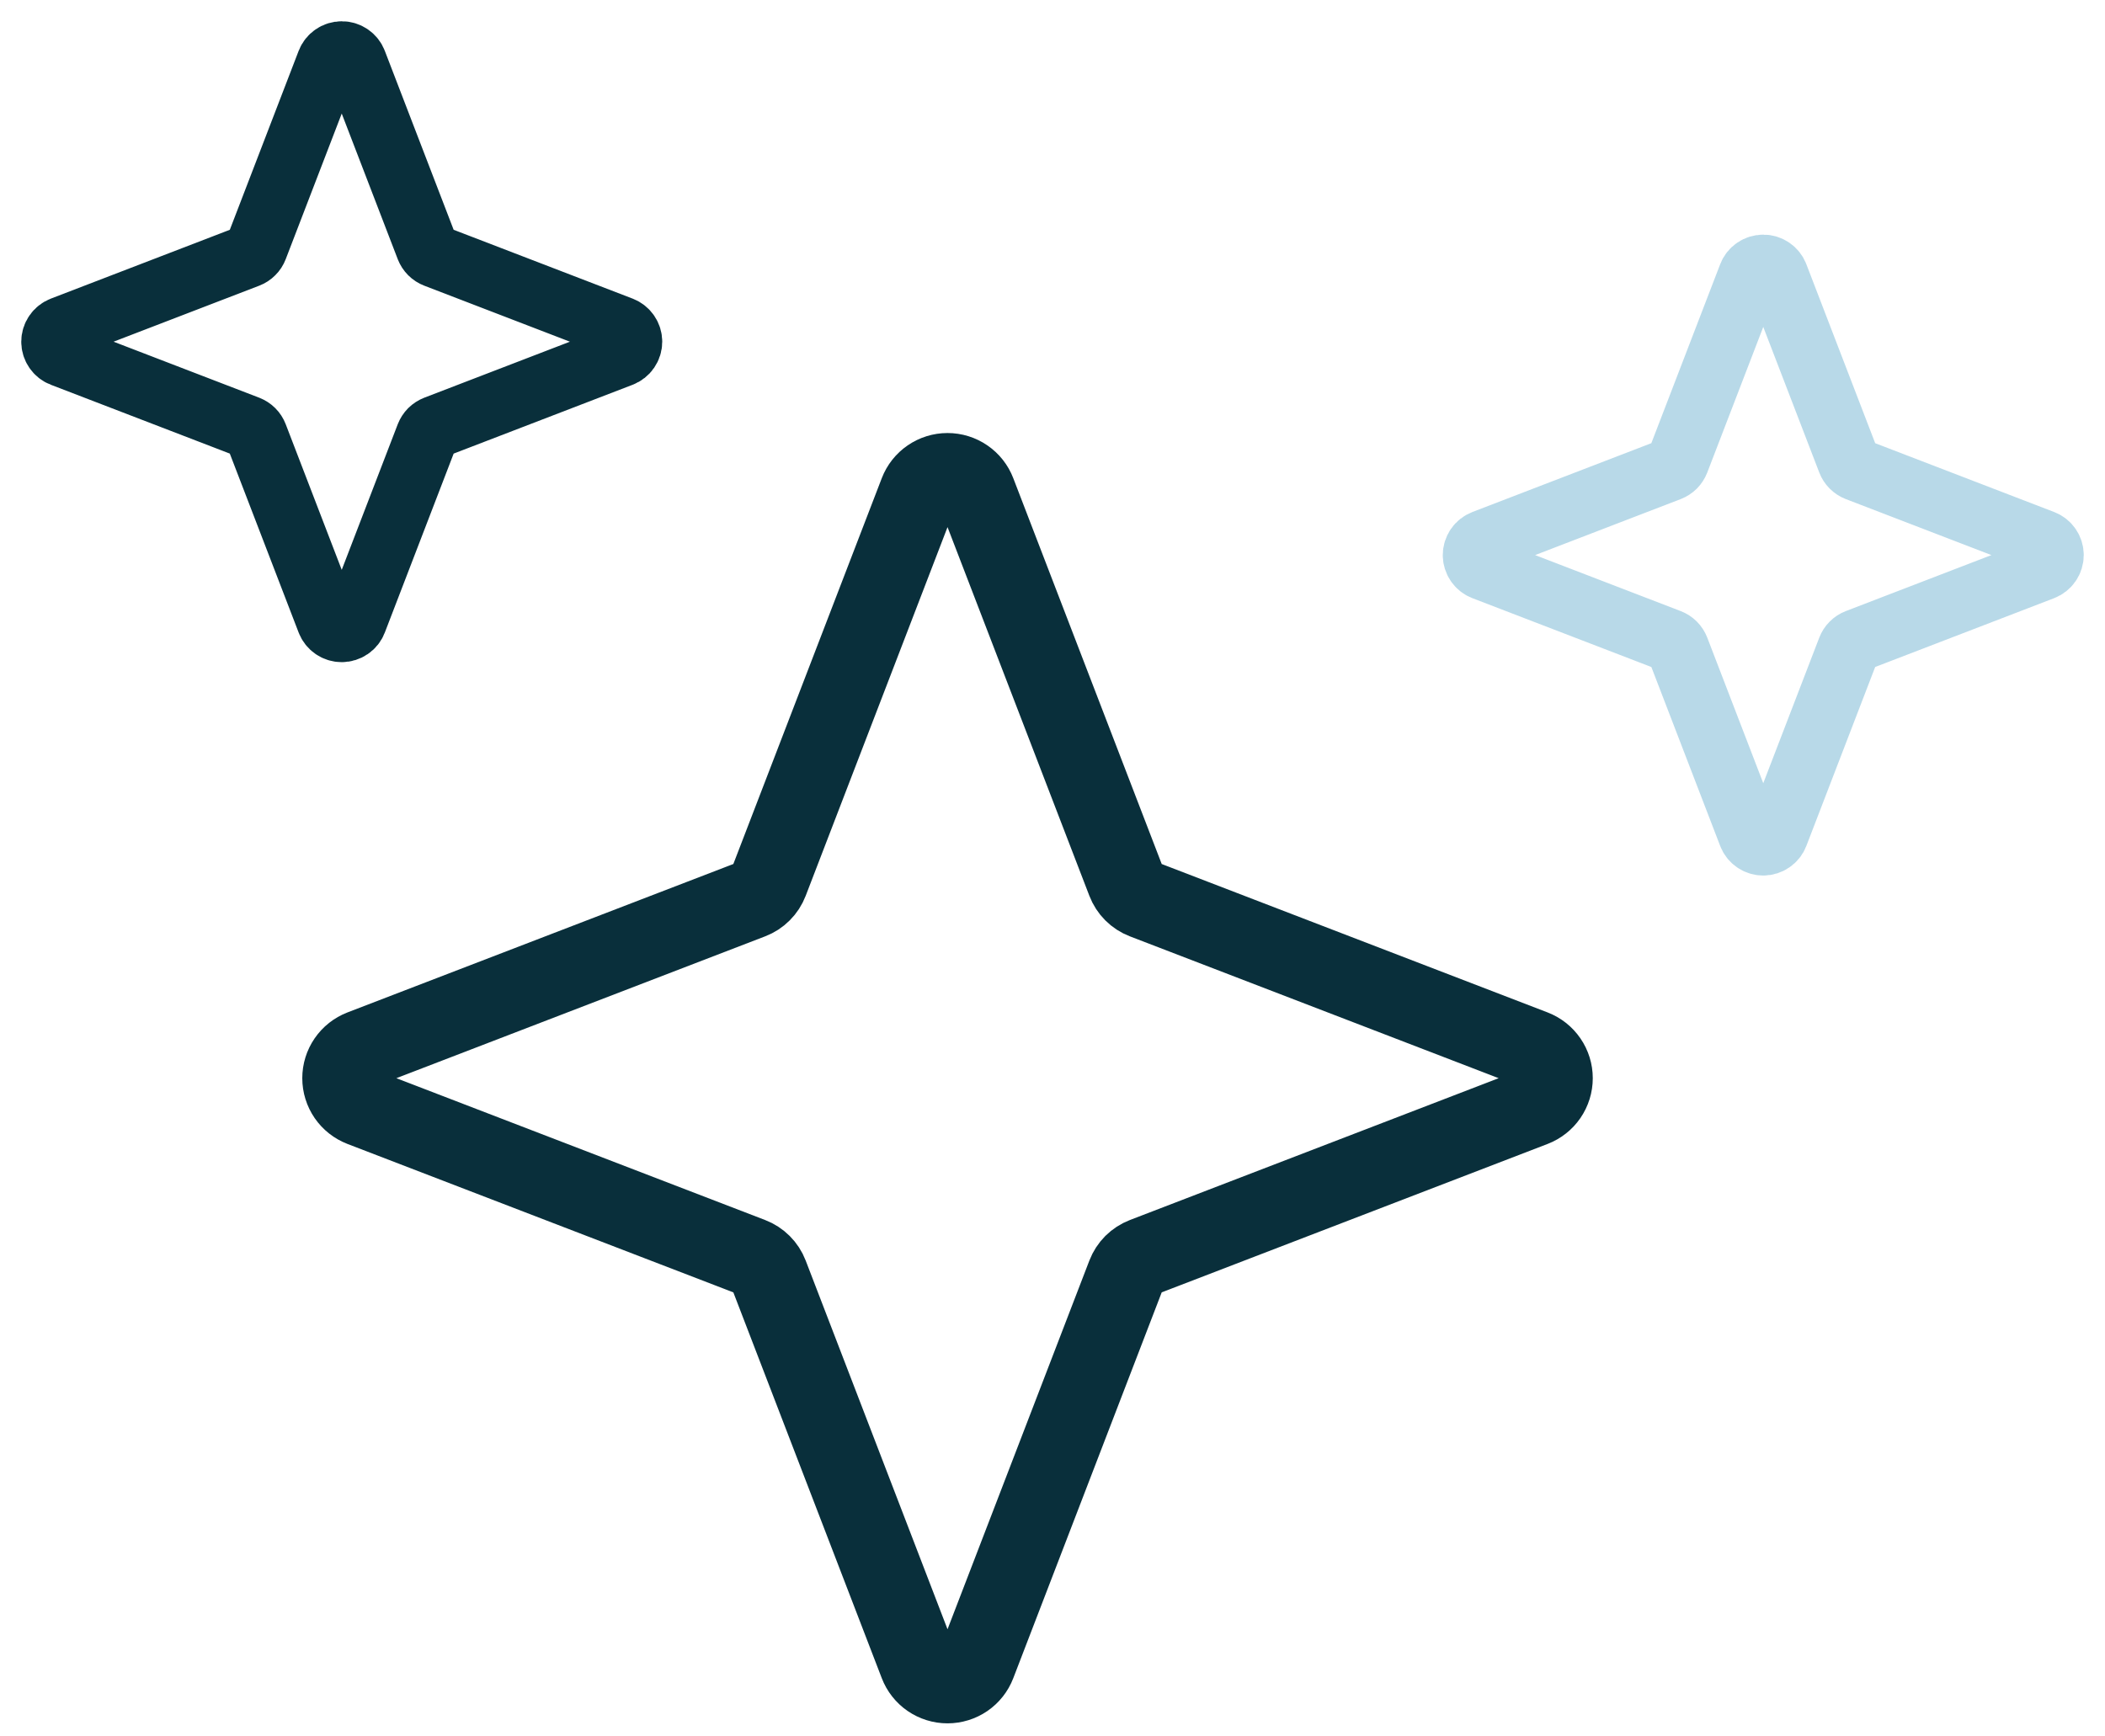 <svg width="80" height="66" viewBox="0 0 80 66" fill="none" xmlns="http://www.w3.org/2000/svg">
<path d="M42.802 33.513L37.109 18.713C37.024 18.491 36.873 18.3 36.677 18.166C36.481 18.031 36.248 17.959 36.01 17.959C35.772 17.959 35.54 18.031 35.344 18.166C35.148 18.3 34.997 18.491 34.912 18.713L29.219 33.513C29.16 33.667 29.069 33.807 28.952 33.923C28.836 34.04 28.696 34.13 28.542 34.189L13.743 39.882C13.521 39.968 13.33 40.118 13.195 40.315C13.06 40.511 12.988 40.743 12.988 40.981C12.988 41.219 13.06 41.451 13.195 41.648C13.33 41.844 13.521 41.994 13.743 42.08L28.542 47.773C28.696 47.832 28.836 47.923 28.952 48.039C29.069 48.156 29.16 48.295 29.219 48.449L34.912 63.249C34.997 63.471 35.148 63.662 35.344 63.797C35.54 63.931 35.772 64.003 36.01 64.003C36.248 64.003 36.481 63.931 36.677 63.797C36.873 63.662 37.024 63.471 37.109 63.249L42.802 48.449C42.861 48.295 42.952 48.156 43.068 48.039C43.185 47.923 43.325 47.832 43.478 47.773L58.278 42.08C58.5 41.994 58.691 41.844 58.826 41.648C58.961 41.451 59.033 41.219 59.033 40.981C59.033 40.743 58.961 40.511 58.826 40.315C58.691 40.118 58.5 39.968 58.278 39.882L43.478 34.189C43.325 34.13 43.185 34.04 43.068 33.923C42.952 33.807 42.861 33.667 42.802 33.513Z" stroke="#092F3B" stroke-width="3" stroke-linecap="round" stroke-linejoin="round"></path>
<path d="M70.254 17.534L67.537 10.47C67.496 10.364 67.424 10.273 67.33 10.209C67.237 10.145 67.126 10.11 67.012 10.11C66.899 10.11 66.788 10.145 66.694 10.209C66.6 10.273 66.528 10.364 66.488 10.47L63.771 17.534C63.742 17.607 63.699 17.674 63.644 17.73C63.588 17.785 63.521 17.828 63.448 17.857L56.385 20.574C56.279 20.615 56.187 20.686 56.123 20.78C56.059 20.874 56.024 20.985 56.024 21.098C56.024 21.212 56.059 21.323 56.123 21.416C56.187 21.51 56.279 21.582 56.385 21.623L63.448 24.34C63.521 24.368 63.588 24.411 63.644 24.467C63.699 24.522 63.742 24.589 63.771 24.662L66.488 31.726C66.528 31.832 66.6 31.923 66.694 31.987C66.788 32.052 66.899 32.086 67.012 32.086C67.126 32.086 67.237 32.052 67.33 31.987C67.424 31.923 67.496 31.832 67.537 31.726L70.254 24.662C70.282 24.589 70.325 24.522 70.381 24.467C70.436 24.411 70.503 24.368 70.576 24.34L77.64 21.623C77.746 21.582 77.837 21.51 77.901 21.416C77.966 21.323 78 21.212 78 21.098C78 20.985 77.966 20.874 77.901 20.78C77.837 20.686 77.746 20.615 77.64 20.574L70.576 17.857C70.503 17.828 70.436 17.785 70.381 17.73C70.325 17.674 70.282 17.607 70.254 17.534Z" stroke="#B8D9E8" stroke-width="2.384" stroke-linecap="round" stroke-linejoin="round"></path>
<path d="M16.229 9.424L13.512 2.36C13.472 2.254 13.4 2.163 13.306 2.099C13.212 2.034 13.101 2 12.988 2C12.874 2 12.763 2.034 12.67 2.099C12.576 2.163 12.504 2.254 12.463 2.36L9.746 9.424C9.718 9.497 9.675 9.564 9.619 9.619C9.564 9.675 9.497 9.718 9.424 9.746L2.36 12.463C2.254 12.504 2.163 12.576 2.099 12.67C2.034 12.763 2 12.874 2 12.988C2 13.101 2.034 13.212 2.099 13.306C2.163 13.4 2.254 13.472 2.36 13.512L9.424 16.229C9.497 16.258 9.564 16.301 9.619 16.356C9.675 16.412 9.718 16.479 9.746 16.552L12.463 23.616C12.504 23.721 12.576 23.813 12.67 23.877C12.763 23.941 12.874 23.976 12.988 23.976C13.101 23.976 13.212 23.941 13.306 23.877C13.4 23.813 13.472 23.721 13.512 23.616L16.229 16.552C16.258 16.479 16.301 16.412 16.356 16.356C16.412 16.301 16.479 16.258 16.552 16.229L23.616 13.512C23.721 13.472 23.813 13.4 23.877 13.306C23.941 13.212 23.976 13.101 23.976 12.988C23.976 12.874 23.941 12.763 23.877 12.67C23.813 12.576 23.721 12.504 23.616 12.463L16.552 9.746C16.479 9.718 16.412 9.675 16.356 9.619C16.301 9.564 16.258 9.497 16.229 9.424Z" stroke="#092F3B" stroke-width="2.384" stroke-linecap="round" stroke-linejoin="round"></path>
</svg>
